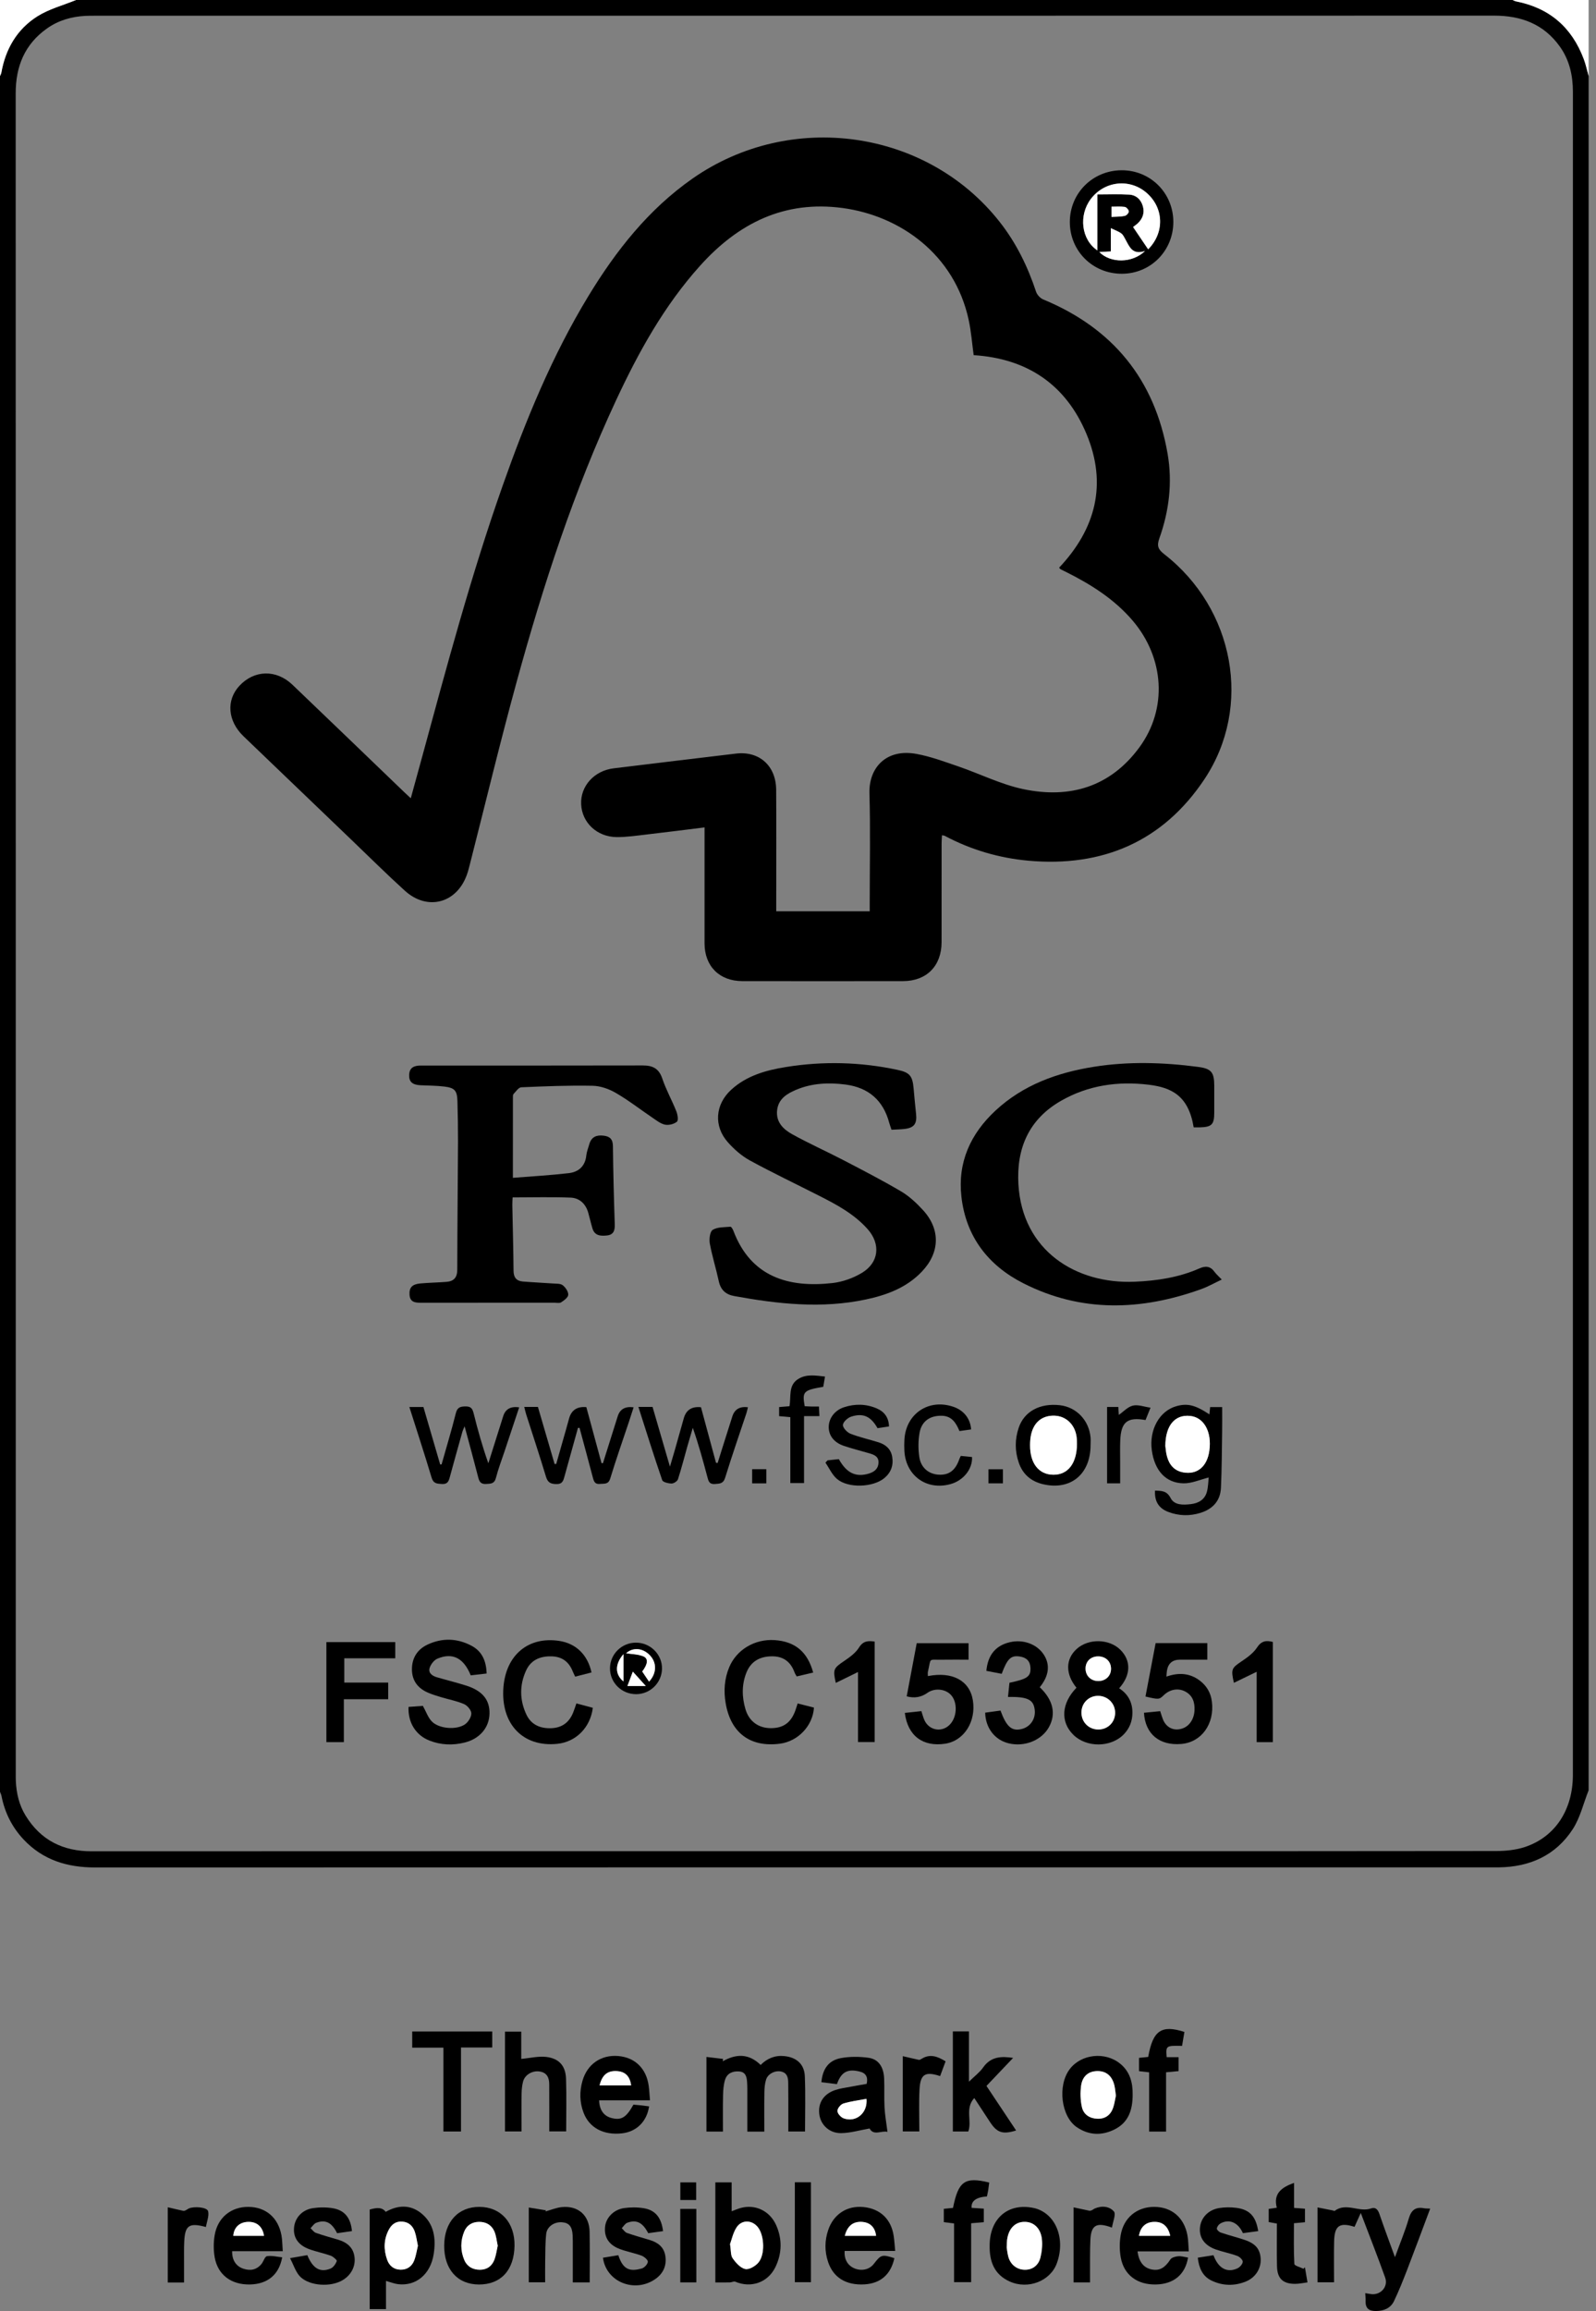 <svg width="47" height="68" viewBox="0 0 47 68" fill="none" xmlns="http://www.w3.org/2000/svg">
<rect x="0" y="0" width="47" height="68" fill="#808080" stroke="none"/>
<path d="M46.783 52.677C46.63 53.062 46.535 53.484 46.314 53.824C45.813 54.595 45.051 54.935 44.138 54.946C44.084 54.946 44.031 54.946 43.978 54.946C30.252 54.946 16.525 54.945 2.799 54.949C1.984 54.949 1.268 54.733 0.698 54.129C0.355 53.765 0.14 53.335 0.044 52.845C0.036 52.803 0.015 52.763 0 52.722C0 35.895 0 19.066 0 2.239C0.014 2.204 0.034 2.171 0.04 2.136C0.164 1.436 0.504 0.857 1.101 0.48C1.445 0.264 1.857 0.156 2.239 0C16.341 0 30.442 0 44.544 0C44.579 0.014 44.612 0.034 44.647 0.041C45.631 0.233 46.291 0.807 46.641 1.741C46.702 1.902 46.736 2.073 46.783 2.239V52.677ZM46.319 27.468C46.319 22.352 46.319 17.235 46.319 12.118C46.319 8.982 46.318 5.844 46.32 2.707C46.32 2.223 46.22 1.77 45.936 1.371C45.461 0.706 44.796 0.46 43.998 0.46C30.263 0.464 16.527 0.463 2.791 0.463C2.7 0.463 2.609 0.463 2.517 0.467C2.106 0.488 1.722 0.598 1.383 0.838C0.726 1.303 0.462 1.954 0.462 2.746C0.465 19.215 0.464 35.684 0.464 52.154C0.464 52.237 0.463 52.321 0.466 52.405C0.483 52.768 0.563 53.114 0.755 53.425C1.202 54.15 1.856 54.474 2.704 54.473C11.856 54.468 21.008 54.47 30.16 54.47C34.79 54.47 39.419 54.472 44.048 54.465C44.333 54.465 44.632 54.437 44.901 54.349C45.797 54.054 46.318 53.253 46.319 52.229C46.319 43.976 46.319 35.722 46.319 27.469V27.468Z" fill="black"/>
<path d="M46.783 2.239C46.736 2.072 46.702 1.902 46.641 1.741C46.291 0.807 45.631 0.233 44.647 0.041C44.611 0.034 44.578 0.014 44.544 0C45.291 0 46.037 0 46.783 0V2.239Z" fill="white"/>
<path d="M2.239 0C1.857 0.156 1.445 0.264 1.101 0.48C0.504 0.857 0.164 1.436 0.04 2.136C0.034 2.171 0.014 2.204 0 2.239C0 1.493 0 0.746 0 0C0.746 0 1.493 0 2.239 0Z" fill="white"/>
<path d="M42.117 64.987C41.884 65.607 41.666 66.198 41.44 66.784C41.319 67.095 41.196 67.407 41.052 67.707C40.951 67.918 40.756 67.997 40.523 68C40.318 68.003 40.209 67.926 40.215 67.711C40.217 67.637 40.209 67.562 40.205 67.475C40.267 67.485 40.311 67.491 40.354 67.499C40.642 67.552 40.89 67.296 40.792 67.019C40.57 66.397 40.327 65.783 40.073 65.115C39.999 65.279 39.944 65.402 39.889 65.523C39.446 65.383 39.297 65.489 39.288 65.958C39.279 66.352 39.286 66.746 39.286 67.155H38.799V64.952C38.962 64.984 39.106 65.013 39.251 65.041C39.269 65.045 39.294 65.061 39.303 65.054C39.645 64.795 40.025 65.108 40.379 64.981C40.506 64.935 40.578 65.015 40.622 65.145C40.761 65.553 40.913 65.957 41.08 66.416C41.23 66.001 41.379 65.647 41.486 65.281C41.559 65.031 41.685 64.927 41.939 64.977C41.983 64.985 42.028 64.982 42.117 64.987L42.117 64.987Z" fill="black"/>
<path d="M22.507 62.722H22.008C22.008 62.359 22.009 62.005 22.008 61.65C22.008 61.521 22.01 61.391 22.001 61.263C21.99 61.113 21.96 60.967 21.769 60.951C21.575 60.936 21.412 61.005 21.352 61.196C21.308 61.338 21.296 61.494 21.293 61.645C21.285 62 21.29 62.355 21.29 62.721H20.804V60.524C20.976 60.545 21.135 60.563 21.293 60.582C21.29 60.605 21.288 60.628 21.285 60.651C21.676 60.431 22.049 60.416 22.4 60.76C22.591 60.567 22.821 60.472 23.095 60.499C23.453 60.534 23.686 60.733 23.701 61.092C23.724 61.629 23.707 62.168 23.707 62.718H23.215C23.215 62.401 23.215 62.085 23.215 61.768C23.215 61.608 23.213 61.449 23.212 61.289C23.211 61.136 23.185 60.996 23.006 60.954C22.833 60.913 22.617 61.016 22.561 61.188C22.522 61.308 22.512 61.441 22.51 61.569C22.504 61.947 22.508 62.326 22.508 62.722H22.507Z" fill="black"/>
<path d="M11.367 67.116V67.945H10.887V65.014C11.136 64.942 11.265 64.96 11.359 65.082C11.715 64.882 12.078 64.862 12.403 65.123C12.789 65.433 12.842 65.874 12.771 66.329C12.678 66.921 12.248 67.274 11.722 67.21C11.612 67.197 11.506 67.154 11.367 67.115V67.116ZM12.307 66.078C12.275 65.93 12.259 65.794 12.215 65.667C12.157 65.499 12.043 65.385 11.852 65.369C11.658 65.353 11.532 65.451 11.449 65.609C11.299 65.894 11.295 66.192 11.401 66.49C11.465 66.671 11.599 66.779 11.794 66.783C11.988 66.787 12.132 66.686 12.199 66.508C12.252 66.369 12.273 66.218 12.307 66.077L12.307 66.078Z" fill="black"/>
<path d="M21.066 67.16V64.215H21.546V65.064C21.651 65.026 21.725 64.993 21.802 64.971C22.234 64.848 22.667 65.048 22.857 65.474C23.04 65.886 23.029 66.308 22.833 66.711C22.61 67.166 22.113 67.333 21.652 67.137C21.61 67.12 21.549 67.157 21.496 67.158C21.36 67.162 21.224 67.16 21.066 67.16V67.16ZM21.498 66.034C21.528 66.217 21.513 66.36 21.575 66.449C21.669 66.581 21.803 66.734 21.945 66.765C22.058 66.79 22.247 66.679 22.335 66.573C22.529 66.338 22.508 65.809 22.335 65.558C22.17 65.319 21.846 65.298 21.688 65.543C21.586 65.701 21.547 65.9 21.497 66.034H21.498Z" fill="black"/>
<path d="M26.135 62.729C25.968 62.681 25.724 62.855 25.608 62.629C25.317 62.68 25.047 62.761 24.776 62.766C24.424 62.773 24.166 62.523 24.127 62.209C24.085 61.878 24.255 61.61 24.6 61.497C24.75 61.447 24.91 61.428 25.067 61.398C25.216 61.369 25.366 61.344 25.522 61.317C25.567 61.12 25.504 60.999 25.312 60.953C24.958 60.868 24.774 60.965 24.646 61.324C24.499 61.306 24.344 61.287 24.189 61.268C24.224 60.877 24.401 60.626 24.76 60.559C25.023 60.51 25.305 60.512 25.571 60.548C25.87 60.588 26.023 60.816 26.037 61.163C26.049 61.444 26.033 61.727 26.048 62.007C26.061 62.238 26.102 62.468 26.135 62.73V62.729ZM25.517 61.757C25.288 61.8 25.056 61.828 24.836 61.895C24.758 61.919 24.66 62.04 24.661 62.114C24.662 62.189 24.762 62.3 24.843 62.33C25.21 62.464 25.558 62.171 25.517 61.757Z" fill="black"/>
<path d="M17.643 61.801C17.654 62.093 17.787 62.269 18.02 62.324C18.302 62.392 18.442 62.306 18.654 61.928C18.731 61.935 18.813 61.941 18.895 61.95C18.969 61.958 19.042 61.969 19.115 61.979C19.048 62.428 18.743 62.724 18.317 62.772C17.775 62.833 17.355 62.611 17.185 62.165C17.068 61.856 17.063 61.539 17.154 61.224C17.297 60.733 17.702 60.456 18.204 60.497C18.698 60.538 19.031 60.86 19.103 61.371C19.122 61.505 19.127 61.639 19.141 61.801H17.643V61.801ZM18.586 61.361C18.549 61.084 18.404 60.95 18.151 60.94C17.888 60.928 17.732 61.056 17.657 61.361H18.586Z" fill="black"/>
<path d="M26.338 66.445C26.235 66.923 25.932 67.188 25.459 67.216C24.917 67.248 24.54 67.018 24.386 66.556C24.281 66.243 24.284 65.927 24.39 65.615C24.548 65.149 24.947 64.892 25.43 64.941C25.924 64.99 26.249 65.302 26.319 65.799C26.339 65.934 26.347 66.07 26.362 66.232H24.874C24.855 66.485 24.968 66.669 25.174 66.75C25.382 66.831 25.606 66.778 25.731 66.615C25.945 66.338 25.974 66.33 26.338 66.445H26.338ZM25.799 65.787C25.769 65.532 25.618 65.389 25.373 65.377C25.119 65.365 24.951 65.5 24.879 65.787H25.8H25.799Z" fill="black"/>
<path d="M8.327 66.24H6.836C6.832 66.501 6.948 66.682 7.166 66.755C7.373 66.824 7.558 66.79 7.701 66.615C7.761 66.541 7.798 66.397 7.862 66.387C8.006 66.364 8.159 66.405 8.31 66.42C8.217 66.933 7.881 67.208 7.361 67.219C6.815 67.231 6.416 66.94 6.323 66.424C6.285 66.211 6.285 65.98 6.322 65.767C6.41 65.249 6.805 64.933 7.313 64.936C7.828 64.939 8.195 65.253 8.29 65.779C8.315 65.92 8.313 66.066 8.327 66.24H8.327ZM7.775 65.788C7.732 65.51 7.554 65.364 7.29 65.378C7.047 65.391 6.888 65.544 6.87 65.788H7.775V65.788Z" fill="black"/>
<path d="M35.009 66.245H33.499C33.54 66.563 33.685 66.737 33.931 66.78C34.156 66.82 34.31 66.722 34.465 66.484C34.503 66.425 34.616 66.395 34.698 66.388C34.792 66.38 34.89 66.413 34.986 66.427C34.905 66.926 34.564 67.208 34.044 67.219C33.497 67.232 33.099 66.943 33.005 66.427C32.966 66.214 32.966 65.984 33.002 65.77C33.089 65.252 33.483 64.935 33.991 64.936C34.505 64.938 34.874 65.251 34.969 65.777C34.995 65.918 34.994 66.064 35.008 66.245H35.009ZM34.461 65.788C34.399 65.504 34.235 65.37 33.982 65.378C33.74 65.386 33.585 65.526 33.542 65.788H34.461Z" fill="black"/>
<path d="M15.35 59.779V60.582C15.608 60.559 15.855 60.496 16.09 60.524C16.471 60.572 16.657 60.791 16.669 61.171C16.686 61.679 16.673 62.188 16.673 62.714H16.175C16.175 62.25 16.177 61.789 16.174 61.328C16.174 61.134 16.105 60.983 15.889 60.952C15.678 60.92 15.458 61.048 15.405 61.244C15.374 61.361 15.362 61.484 15.36 61.605C15.354 61.894 15.358 62.183 15.358 62.472C15.358 62.547 15.358 62.622 15.358 62.715H14.871V59.779H15.351L15.35 59.779Z" fill="black"/>
<path d="M28.515 62.718H28.06V59.773H28.534V61.252C28.706 61.084 28.853 60.976 28.951 60.835C29.186 60.498 29.509 60.505 29.835 60.552C29.581 60.818 29.323 61.09 29.05 61.377C29.344 61.819 29.633 62.252 29.923 62.688C29.524 62.811 29.359 62.754 29.15 62.433C29.005 62.211 28.859 61.989 28.691 61.733C28.41 62.039 28.629 62.405 28.515 62.718H28.515Z" fill="black"/>
<path d="M14.1 67.22C13.471 67.217 13.075 66.771 13.081 66.071C13.086 65.378 13.493 64.933 14.12 64.936C14.747 64.939 15.162 65.398 15.152 66.078C15.141 66.798 14.75 67.223 14.1 67.22H14.1ZM14.657 66.077C14.626 65.938 14.615 65.789 14.56 65.66C14.479 65.471 14.316 65.375 14.105 65.378C13.903 65.38 13.748 65.477 13.673 65.658C13.558 65.934 13.556 66.224 13.674 66.5C13.755 66.691 13.921 66.784 14.129 66.786C14.342 66.787 14.492 66.677 14.564 66.48C14.61 66.354 14.626 66.217 14.658 66.077H14.657Z" fill="black"/>
<path d="M19.526 65.65C19.366 65.672 19.225 65.691 19.089 65.71C18.927 65.397 18.744 65.302 18.473 65.403C18.408 65.427 18.363 65.508 18.31 65.563C18.36 65.611 18.403 65.681 18.463 65.703C18.685 65.781 18.912 65.842 19.137 65.911C19.38 65.985 19.558 66.123 19.595 66.391C19.635 66.683 19.521 66.912 19.278 67.073C18.676 67.474 17.85 67.142 17.756 66.432C17.907 66.407 18.059 66.383 18.209 66.358C18.354 66.813 18.577 66.836 18.898 66.749C18.975 66.728 19.07 66.626 19.078 66.552C19.084 66.498 18.973 66.402 18.896 66.372C18.691 66.296 18.471 66.256 18.265 66.181C17.933 66.06 17.788 65.835 17.818 65.525C17.844 65.258 18.066 65.018 18.375 64.972C18.566 64.945 18.77 64.944 18.961 64.976C19.302 65.033 19.477 65.254 19.526 65.65L19.526 65.65Z" fill="black"/>
<path d="M33.355 61.638C33.353 62.074 33.241 62.453 32.814 62.661C32.438 62.845 32.064 62.83 31.713 62.593C31.247 62.28 31.137 61.367 31.501 60.884C31.838 60.438 32.544 60.36 32.988 60.723C33.278 60.959 33.36 61.281 33.355 61.638L33.355 61.638ZM32.861 61.662C32.845 61.546 32.839 61.455 32.819 61.367C32.752 61.083 32.574 60.935 32.312 60.94C32.059 60.945 31.877 61.086 31.838 61.37C31.809 61.575 31.816 61.795 31.86 61.997C31.908 62.216 32.087 62.334 32.316 62.343C32.548 62.351 32.708 62.233 32.782 62.016C32.822 61.895 32.839 61.766 32.861 61.662V61.662Z" fill="black"/>
<path d="M10.364 65.649C10.218 65.67 10.07 65.691 9.927 65.711C9.772 65.396 9.586 65.301 9.313 65.404C9.246 65.429 9.2 65.509 9.145 65.563C9.197 65.611 9.241 65.68 9.303 65.701C9.517 65.777 9.738 65.835 9.956 65.901C10.234 65.985 10.425 66.146 10.444 66.459C10.461 66.739 10.299 66.998 10.02 67.129C9.635 67.31 9.038 67.236 8.807 66.953C8.697 66.817 8.641 66.638 8.542 66.444C8.745 66.409 8.899 66.383 9.05 66.356C9.21 66.747 9.425 66.877 9.733 66.752C9.815 66.719 9.885 66.617 9.918 66.531C9.929 66.503 9.813 66.399 9.74 66.372C9.533 66.298 9.314 66.257 9.108 66.181C8.784 66.064 8.632 65.837 8.659 65.547C8.685 65.257 8.899 65.019 9.219 64.973C9.411 64.945 9.616 64.944 9.807 64.977C10.152 65.037 10.329 65.263 10.364 65.649V65.649Z" fill="black"/>
<path d="M29.144 66.069C29.146 65.277 29.685 64.814 30.427 64.966C30.45 64.97 30.472 64.975 30.494 64.981C31.099 65.155 31.382 65.881 31.123 66.594C30.933 67.119 30.276 67.376 29.735 67.132C29.276 66.926 29.135 66.538 29.144 66.069V66.069ZM29.646 66.125C29.656 66.182 29.665 66.296 29.695 66.404C29.759 66.637 29.947 66.782 30.175 66.786C30.396 66.791 30.58 66.666 30.64 66.425C30.683 66.252 30.701 66.063 30.683 65.887C30.647 65.555 30.432 65.366 30.15 65.377C29.882 65.387 29.7 65.584 29.658 65.909C29.651 65.961 29.652 66.015 29.646 66.125H29.646Z" fill="black"/>
<path d="M37.053 65.649C36.892 65.671 36.745 65.691 36.602 65.709C36.462 65.394 36.204 65.283 35.944 65.421C35.893 65.449 35.841 65.516 35.834 65.571C35.829 65.606 35.898 65.673 35.946 65.69C36.176 65.768 36.412 65.828 36.643 65.904C36.974 66.014 37.109 66.177 37.125 66.465C37.14 66.745 36.977 67.013 36.693 67.13C36.354 67.269 36.005 67.263 35.675 67.103C35.413 66.976 35.307 66.734 35.273 66.431C35.43 66.406 35.584 66.382 35.736 66.358C35.875 66.744 36.136 66.888 36.443 66.744C36.513 66.711 36.595 66.618 36.597 66.549C36.599 66.492 36.504 66.403 36.434 66.378C36.228 66.302 36.009 66.261 35.801 66.188C35.475 66.072 35.317 65.848 35.336 65.562C35.357 65.264 35.577 65.022 35.906 64.97C36.069 64.944 36.241 64.943 36.404 64.964C36.797 65.013 36.984 65.212 37.052 65.649H37.053Z" fill="black"/>
<path d="M17.366 67.158H16.868C16.868 66.811 16.868 66.471 16.868 66.131C16.868 66.009 16.87 65.887 16.863 65.765C16.849 65.515 16.758 65.406 16.554 65.389C16.329 65.37 16.108 65.513 16.085 65.73C16.056 65.994 16.061 66.262 16.055 66.528C16.051 66.731 16.054 66.935 16.054 67.155H15.572V64.955C15.756 64.985 15.917 65.011 16.078 65.037C16.073 65.048 16.067 65.059 16.062 65.07C16.221 65.027 16.379 64.96 16.54 64.943C17.025 64.893 17.354 65.183 17.363 65.667C17.373 66.16 17.366 66.653 17.366 67.157L17.366 67.158Z" fill="black"/>
<path d="M13.058 60.251H12.139V59.775H14.496V60.246H13.576V62.718H13.058V60.251H13.058Z" fill="black"/>
<path d="M28.972 64.989V65.386C28.85 65.397 28.733 65.407 28.599 65.418V67.151H28.096V65.423C27.985 65.409 27.896 65.398 27.794 65.386V64.993C27.891 64.984 27.979 64.974 28.065 64.966C28.222 64.179 28.411 64.044 29.131 64.22C29.122 64.29 29.114 64.363 29.103 64.434C29.092 64.501 29.077 64.567 29.064 64.629C28.746 64.651 28.595 64.763 28.612 64.965C28.72 64.972 28.831 64.979 28.972 64.988L28.972 64.989Z" fill="black"/>
<path d="M34.339 60.976V62.72H33.84V60.977C33.727 60.964 33.639 60.954 33.543 60.943V60.551C33.642 60.541 33.729 60.533 33.813 60.524C33.95 59.746 34.201 59.571 34.879 59.788C34.856 59.924 34.833 60.063 34.81 60.199C34.334 60.189 34.33 60.192 34.357 60.531H34.708V60.941C34.598 60.952 34.481 60.963 34.339 60.976V60.976Z" fill="black"/>
<path d="M38.109 64.231V64.966C38.222 64.974 38.319 64.982 38.43 64.991V65.388C38.325 65.397 38.228 65.406 38.105 65.417C38.105 65.817 38.095 66.217 38.117 66.616C38.12 66.668 38.291 66.71 38.385 66.757C38.399 66.742 38.413 66.727 38.428 66.713C38.451 66.852 38.475 66.99 38.504 67.158C38.375 67.174 38.257 67.201 38.139 67.201C37.783 67.201 37.616 67.047 37.606 66.692C37.595 66.275 37.603 65.856 37.603 65.427C37.519 65.412 37.448 65.399 37.362 65.383V64.995C37.438 64.984 37.503 64.975 37.6 64.961C37.493 64.555 37.726 64.363 38.109 64.231V64.231Z" fill="black"/>
<path d="M23.407 64.212H23.881V67.152H23.407V64.212Z" fill="black"/>
<path d="M32.746 65.546C32.291 65.377 32.133 65.472 32.111 65.897C32.094 66.231 32.103 66.566 32.1 66.901C32.1 66.983 32.1 67.065 32.1 67.158H31.615V64.95C31.781 64.986 31.93 65.019 32.08 65.049C32.104 65.054 32.132 65.043 32.156 65.033C32.184 65.021 32.206 64.998 32.234 64.986C32.443 64.893 32.672 64.918 32.803 65.071C32.87 65.149 32.773 65.368 32.746 65.546V65.546Z" fill="black"/>
<path d="M5.42 67.161H4.94V64.947C5.105 64.986 5.253 65.022 5.402 65.053C5.426 65.058 5.455 65.042 5.479 65.031C5.506 65.018 5.53 64.997 5.557 64.984C5.715 64.912 6.099 64.944 6.129 65.064C6.162 65.204 6.091 65.369 6.064 65.528C5.565 65.393 5.445 65.482 5.425 65.971C5.416 66.168 5.421 66.366 5.42 66.564C5.42 66.753 5.42 66.942 5.42 67.161V67.161Z" fill="black"/>
<path d="M26.586 60.501C26.767 60.543 26.912 60.579 27.058 60.609C27.083 60.614 27.115 60.595 27.139 60.58C27.381 60.428 27.602 60.501 27.846 60.654C27.793 60.798 27.739 60.943 27.685 61.088C27.242 60.941 27.1 61.031 27.078 61.493C27.058 61.895 27.073 62.298 27.073 62.716H26.586V60.502V60.501Z" fill="black"/>
<path d="M20.506 64.996V67.158H20.033V64.996H20.506Z" fill="black"/>
<path d="M20.501 64.734H20.035V64.215H20.501V64.734Z" fill="black"/>
<path d="M12.307 66.078C12.273 66.218 12.252 66.37 12.199 66.509C12.131 66.687 11.988 66.788 11.794 66.784C11.599 66.78 11.464 66.671 11.4 66.491C11.295 66.193 11.299 65.894 11.449 65.61C11.532 65.452 11.658 65.354 11.851 65.37C12.042 65.386 12.157 65.5 12.215 65.667C12.259 65.794 12.275 65.931 12.306 66.079L12.307 66.078Z" fill="white"/>
<path d="M21.498 66.034C21.548 65.9 21.587 65.701 21.689 65.543C21.846 65.297 22.17 65.318 22.336 65.558C22.509 65.808 22.53 66.338 22.336 66.572C22.248 66.679 22.059 66.79 21.946 66.764C21.804 66.733 21.669 66.58 21.576 66.448C21.514 66.36 21.529 66.216 21.499 66.034H21.498Z" fill="white"/>
<path d="M25.516 61.757C25.558 62.171 25.21 62.464 24.843 62.33C24.762 62.3 24.662 62.19 24.661 62.114C24.659 62.04 24.758 61.919 24.836 61.895C25.056 61.828 25.288 61.8 25.516 61.757Z" fill="white"/>
<path d="M18.585 61.361H17.657C17.732 61.056 17.888 60.929 18.151 60.94C18.405 60.95 18.549 61.084 18.585 61.361Z" fill="white"/>
<path d="M25.8 65.787H24.879C24.952 65.5 25.119 65.365 25.373 65.377C25.618 65.389 25.77 65.532 25.799 65.787H25.8Z" fill="white"/>
<path d="M7.775 65.788H6.87C6.888 65.544 7.047 65.391 7.29 65.378C7.554 65.364 7.732 65.51 7.775 65.788V65.788Z" fill="white"/>
<path d="M34.461 65.787H33.541C33.584 65.526 33.739 65.385 33.981 65.377C34.235 65.369 34.399 65.503 34.461 65.787Z" fill="white"/>
<path d="M14.657 66.077C14.626 66.217 14.609 66.354 14.563 66.48C14.491 66.676 14.341 66.787 14.128 66.786C13.921 66.784 13.754 66.691 13.673 66.5C13.556 66.224 13.557 65.934 13.672 65.658C13.747 65.477 13.903 65.38 14.105 65.377C14.315 65.375 14.478 65.471 14.559 65.66C14.614 65.789 14.626 65.937 14.657 66.077H14.657Z" fill="white"/>
<path d="M32.861 61.662C32.838 61.766 32.822 61.894 32.781 62.015C32.707 62.233 32.548 62.351 32.315 62.342C32.087 62.334 31.908 62.216 31.86 61.996C31.816 61.795 31.809 61.575 31.837 61.37C31.877 61.085 32.059 60.944 32.312 60.94C32.573 60.935 32.752 61.083 32.818 61.367C32.839 61.455 32.844 61.546 32.861 61.662V61.662Z" fill="white"/>
<path d="M29.646 66.125C29.651 66.015 29.651 65.961 29.657 65.909C29.699 65.584 29.882 65.387 30.15 65.377C30.431 65.366 30.646 65.555 30.682 65.887C30.701 66.063 30.682 66.252 30.639 66.425C30.579 66.667 30.395 66.791 30.175 66.786C29.947 66.782 29.758 66.637 29.694 66.404C29.665 66.296 29.655 66.181 29.645 66.125H29.646Z" fill="white"/>
<path d="M20.748 24.346C20.161 24.418 19.604 24.49 19.046 24.554C18.752 24.588 18.456 24.633 18.161 24.631C17.579 24.626 17.138 24.204 17.114 23.665C17.089 23.131 17.499 22.677 18.07 22.608C19.271 22.462 20.472 22.316 21.673 22.174C22.357 22.092 22.852 22.531 22.857 23.237C22.865 24.333 22.859 25.43 22.859 26.526C22.859 26.616 22.859 26.706 22.859 26.814H25.612C25.612 26.722 25.612 26.633 25.612 26.544C25.612 25.478 25.635 24.411 25.604 23.346C25.582 22.579 26.108 22.022 26.986 22.183C27.407 22.26 27.817 22.413 28.226 22.553C28.864 22.772 29.48 23.082 30.135 23.22C31.501 23.507 32.696 23.157 33.552 21.992C34.386 20.858 34.293 19.361 33.355 18.261C32.816 17.63 32.129 17.197 31.396 16.831C31.341 16.804 31.286 16.778 31.232 16.75C31.22 16.744 31.212 16.728 31.19 16.703C32.27 15.561 32.611 14.24 31.995 12.768C31.388 11.316 30.252 10.55 28.673 10.45C28.626 10.108 28.601 9.76 28.528 9.421C28.11 7.474 26.496 6.35 24.823 6.122C23.096 5.887 21.738 6.57 20.612 7.824C19.558 8.997 18.804 10.36 18.143 11.777C16.902 14.438 15.996 17.219 15.22 20.044C14.729 21.831 14.296 23.636 13.837 25.432C13.81 25.535 13.785 25.639 13.749 25.738C13.449 26.58 12.585 26.81 11.923 26.209C11.393 25.729 10.885 25.224 10.368 24.729C9.302 23.708 8.236 22.685 7.17 21.663C6.705 21.217 6.655 20.606 7.049 20.181C7.485 19.711 8.133 19.691 8.612 20.148C9.714 21.2 10.809 22.257 11.908 23.312C11.962 23.364 12.018 23.414 12.097 23.488C12.211 23.073 12.32 22.682 12.426 22.29C13.157 19.606 13.875 16.918 14.802 14.293C15.483 12.361 16.259 10.47 17.326 8.714C18.139 7.377 19.096 6.161 20.394 5.254C23.283 3.236 27.295 3.803 29.441 6.532C29.926 7.149 30.265 7.842 30.511 8.585C30.541 8.675 30.634 8.775 30.721 8.811C32.77 9.658 34.005 11.165 34.384 13.35C34.531 14.197 34.429 15.038 34.14 15.845C34.06 16.069 34.11 16.17 34.286 16.307C36.348 17.91 36.892 20.793 35.468 22.929C34.246 24.762 32.464 25.523 30.28 25.325C29.418 25.246 28.594 25.005 27.825 24.596C27.806 24.586 27.783 24.586 27.74 24.576C27.736 24.664 27.729 24.743 27.729 24.823C27.728 25.79 27.729 26.757 27.728 27.724C27.727 28.423 27.286 28.869 26.59 28.869C25.014 28.871 23.439 28.871 21.862 28.869C21.186 28.868 20.749 28.43 20.748 27.759C20.748 26.716 20.748 25.673 20.748 24.63V24.345V24.346Z" fill="black"/>
<path d="M15.103 34.657C15.668 34.612 16.212 34.582 16.752 34.519C17.039 34.485 17.234 34.314 17.266 33.998C17.278 33.886 17.323 33.778 17.354 33.668C17.415 33.452 17.565 33.391 17.774 33.416C17.964 33.438 18.048 33.523 18.05 33.727C18.058 34.495 18.078 35.263 18.104 36.031C18.11 36.213 18.063 36.333 17.873 36.353C17.692 36.372 17.513 36.365 17.447 36.146C17.401 35.994 17.367 35.837 17.323 35.684C17.249 35.422 17.066 35.25 16.803 35.239C16.243 35.217 15.682 35.233 15.096 35.233C15.094 35.287 15.086 35.368 15.087 35.449C15.099 36.096 15.118 36.742 15.123 37.389C15.124 37.588 15.208 37.692 15.397 37.708C15.692 37.732 15.989 37.745 16.284 37.766C16.382 37.774 16.502 37.764 16.57 37.816C16.653 37.88 16.737 38.002 16.734 38.097C16.732 38.175 16.613 38.263 16.527 38.319C16.478 38.352 16.394 38.332 16.326 38.332C15.017 38.332 13.708 38.331 12.399 38.333C12.225 38.333 12.073 38.317 12.06 38.094C12.048 37.887 12.136 37.787 12.376 37.765C12.633 37.742 12.892 37.738 13.149 37.718C13.366 37.701 13.466 37.588 13.466 37.359C13.468 36.103 13.482 34.847 13.488 33.592C13.489 33.196 13.482 32.8 13.471 32.405C13.462 32.092 13.394 32.01 13.09 31.972C12.857 31.943 12.62 31.944 12.385 31.933C12.144 31.922 12.041 31.83 12.049 31.627C12.058 31.406 12.203 31.353 12.392 31.353C14.568 31.353 16.744 31.355 18.921 31.35C19.212 31.349 19.401 31.431 19.503 31.734C19.613 32.064 19.787 32.372 19.916 32.697C19.955 32.792 19.983 32.965 19.935 33.005C19.85 33.077 19.694 33.114 19.583 33.092C19.45 33.064 19.328 32.965 19.21 32.885C18.851 32.643 18.508 32.374 18.134 32.158C17.931 32.04 17.68 31.952 17.448 31.948C16.749 31.934 16.049 31.963 15.35 31.993C15.271 31.997 15.193 32.117 15.123 32.191C15.102 32.214 15.105 32.264 15.105 32.301C15.104 33.061 15.104 33.821 15.104 34.657H15.103Z" fill="black"/>
<path d="M26.254 33.242C26.225 33.155 26.203 33.098 26.187 33.04C26.011 32.379 25.58 32.003 24.905 31.913C24.409 31.848 23.917 31.869 23.448 32.065C23.174 32.18 22.924 32.332 22.885 32.665C22.845 33.015 23.067 33.23 23.33 33.375C23.821 33.647 24.336 33.876 24.834 34.135C25.407 34.433 25.98 34.729 26.536 35.056C26.774 35.197 26.987 35.396 27.176 35.601C27.699 36.166 27.683 36.855 27.148 37.416C26.699 37.888 26.117 38.105 25.499 38.236C24.201 38.512 22.911 38.37 21.625 38.136C21.372 38.091 21.223 37.956 21.167 37.698C21.087 37.327 20.972 36.963 20.903 36.59C20.88 36.459 20.906 36.238 20.989 36.187C21.13 36.101 21.333 36.112 21.511 36.096C21.537 36.094 21.579 36.169 21.597 36.214C22.112 37.578 23.227 37.898 24.515 37.753C24.815 37.719 25.128 37.607 25.386 37.451C25.886 37.148 25.939 36.604 25.551 36.167C25.154 35.72 24.636 35.444 24.112 35.179C23.435 34.835 22.749 34.509 22.082 34.145C21.841 34.013 21.62 33.819 21.436 33.612C21.01 33.135 21.06 32.497 21.533 32.065C21.991 31.646 22.565 31.489 23.154 31.395C24.246 31.22 25.337 31.248 26.421 31.478C26.79 31.556 26.871 31.651 26.905 32.028C26.927 32.278 26.95 32.528 26.977 32.778C27.008 33.069 26.918 33.188 26.628 33.22C26.508 33.233 26.387 33.234 26.254 33.242L26.254 33.242Z" fill="black"/>
<path d="M35.152 33.171C34.999 32.237 34.499 31.999 33.824 31.917C32.919 31.808 32.042 31.933 31.243 32.392C30.299 32.934 29.929 33.788 29.991 34.849C30.105 36.804 31.689 37.787 33.414 37.714C34.072 37.686 34.716 37.589 35.324 37.321C35.5 37.243 35.644 37.254 35.764 37.421C35.817 37.494 35.888 37.554 35.979 37.65C35.765 37.751 35.576 37.859 35.373 37.932C33.602 38.569 31.837 38.626 30.129 37.756C29.103 37.234 28.444 36.388 28.312 35.209C28.198 34.195 28.583 33.359 29.316 32.678C30.132 31.921 31.135 31.561 32.212 31.39C33.233 31.227 34.26 31.259 35.283 31.393C35.67 31.444 35.757 31.549 35.758 31.943C35.758 32.21 35.758 32.477 35.758 32.743C35.757 33.091 35.683 33.164 35.326 33.172C35.273 33.173 35.221 33.172 35.152 33.172V33.171Z" fill="black"/>
<path d="M34.553 6.525C34.556 7.375 33.889 8.051 33.043 8.055C32.181 8.06 31.503 7.386 31.505 6.529C31.507 5.683 32.178 5.014 33.029 5.01C33.876 5.007 34.55 5.677 34.553 6.525V6.525ZM33.367 6.68C33.518 6.902 33.663 7.117 33.811 7.336C34.299 6.844 34.273 6.123 33.772 5.681C33.274 5.241 32.526 5.321 32.121 5.856C31.76 6.335 31.84 7.05 32.316 7.368V5.721C32.645 5.721 32.948 5.708 33.249 5.726C33.457 5.738 33.6 5.87 33.657 6.072C33.71 6.263 33.651 6.432 33.508 6.569C33.464 6.61 33.414 6.643 33.367 6.68H33.367ZM33.72 7.384C33.35 7.51 33.263 7.264 33.148 7.056C33.111 6.99 33.078 6.913 33.021 6.869C32.944 6.81 32.846 6.778 32.713 6.713V7.398C32.591 7.404 32.49 7.41 32.374 7.416C32.704 7.749 33.345 7.748 33.72 7.384H33.72ZM32.732 6.382C32.871 6.374 33 6.378 33.122 6.352C33.172 6.342 33.243 6.266 33.242 6.221C33.241 6.174 33.171 6.095 33.123 6.088C32.994 6.069 32.859 6.081 32.732 6.081V6.382V6.382Z" fill="black"/>
<path d="M12.031 50.225C12.19 50.213 12.333 50.202 12.453 50.194C12.546 50.359 12.604 50.541 12.724 50.66C12.938 50.87 13.443 50.908 13.691 50.739C13.788 50.673 13.88 50.526 13.88 50.416C13.88 50.322 13.764 50.185 13.667 50.142C13.453 50.05 13.218 50.007 12.992 49.939C12.861 49.899 12.73 49.86 12.605 49.806C12.306 49.677 12.132 49.454 12.131 49.119C12.13 48.781 12.294 48.53 12.592 48.39C13.024 48.189 13.465 48.201 13.887 48.426C14.199 48.592 14.32 48.878 14.33 49.242C14.169 49.261 14.014 49.278 13.862 49.296C13.655 48.785 13.328 48.616 12.879 48.806C12.78 48.848 12.685 48.973 12.652 49.079C12.607 49.228 12.73 49.312 12.864 49.352C13.156 49.437 13.451 49.509 13.74 49.601C14.213 49.754 14.428 50.025 14.415 50.431C14.403 50.837 14.126 51.165 13.677 51.275C13.331 51.36 12.981 51.347 12.646 51.215C12.244 51.058 12.01 50.683 12.031 50.224V50.225Z" fill="black"/>
<path d="M31.7 49.66C31.37 49.257 31.375 48.812 31.714 48.513C32.06 48.208 32.659 48.219 32.986 48.537C33.314 48.856 33.307 49.288 32.957 49.677C33.218 49.844 33.349 50.086 33.348 50.395C33.348 50.641 33.265 50.856 33.093 51.033C32.711 51.424 31.993 51.428 31.605 51.042C31.221 50.66 31.258 50.115 31.701 49.66H31.7ZM32.336 49.9C32.059 49.9 31.846 50.114 31.847 50.393C31.848 50.671 32.059 50.886 32.336 50.89C32.616 50.894 32.833 50.686 32.839 50.409C32.845 50.126 32.621 49.9 32.336 49.9ZM32.329 48.739C32.116 48.743 31.968 48.888 31.967 49.094C31.966 49.309 32.124 49.464 32.343 49.464C32.563 49.464 32.722 49.307 32.718 49.094C32.713 48.881 32.552 48.734 32.329 48.739H32.329Z" fill="black"/>
<path d="M23.947 49.214C23.779 49.254 23.626 49.29 23.462 49.328C23.441 49.289 23.414 49.253 23.399 49.212C23.285 48.897 23.069 48.732 22.728 48.736C22.361 48.74 22.107 48.895 21.978 49.222C21.84 49.575 21.847 49.938 21.954 50.296C22.061 50.653 22.338 50.849 22.701 50.85C23.074 50.85 23.301 50.683 23.428 50.313C23.448 50.257 23.465 50.2 23.49 50.123C23.657 50.166 23.814 50.206 23.97 50.245C23.937 50.781 23.502 51.237 22.969 51.307C22.093 51.421 21.518 50.99 21.369 50.112C21.308 49.751 21.333 49.398 21.473 49.06C21.69 48.539 22.228 48.221 22.811 48.259C23.41 48.299 23.78 48.6 23.947 49.214H23.947Z" fill="black"/>
<path d="M16.975 50.122C17.143 50.167 17.302 50.21 17.458 50.251C17.384 50.834 16.962 51.254 16.413 51.311C15.397 51.417 14.738 50.722 14.826 49.64C14.904 48.689 15.566 48.144 16.472 48.283C16.96 48.358 17.306 48.689 17.419 49.211C17.263 49.251 17.105 49.291 16.938 49.334C16.912 49.278 16.887 49.232 16.868 49.184C16.756 48.901 16.557 48.745 16.245 48.737C15.912 48.728 15.638 48.839 15.494 49.151C15.295 49.581 15.301 50.027 15.503 50.453C15.644 50.751 15.913 50.865 16.239 50.851C16.556 50.837 16.765 50.677 16.88 50.387C16.913 50.304 16.941 50.218 16.974 50.123L16.975 50.122Z" fill="black"/>
<path d="M26.996 48.35H28.523V48.835C28.255 48.835 27.991 48.832 27.728 48.836C27.323 48.842 27.426 48.771 27.327 49.184C27.317 49.226 27.325 49.272 27.325 49.318C28.046 49.176 28.555 49.451 28.649 50.027C28.751 50.654 28.392 51.221 27.837 51.307C27.18 51.408 26.73 51.076 26.646 50.401C26.806 50.384 26.967 50.367 27.133 50.349C27.164 50.445 27.185 50.525 27.217 50.601C27.357 50.933 27.768 50.992 27.998 50.715C28.192 50.481 28.194 50.074 28.002 49.87C27.832 49.69 27.517 49.663 27.31 49.812C27.13 49.941 26.927 49.975 26.701 49.914C26.799 49.397 26.896 48.878 26.996 48.35V48.35Z" fill="black"/>
<path d="M33.733 49.918C33.834 49.387 33.933 48.868 34.032 48.347H35.554V48.835C35.276 48.835 35.011 48.835 34.746 48.835C34.53 48.835 34.403 48.942 34.365 49.155C34.356 49.205 34.356 49.257 34.35 49.333C34.711 49.207 35.038 49.227 35.334 49.452C35.537 49.607 35.656 49.811 35.688 50.066C35.772 50.724 35.382 51.266 34.786 51.315C34.146 51.369 33.725 51.024 33.688 50.397C33.844 50.382 34.001 50.367 34.166 50.35C34.196 50.44 34.218 50.52 34.248 50.595C34.349 50.842 34.577 50.944 34.824 50.858C35.028 50.788 35.166 50.58 35.177 50.321C35.187 50.084 35.12 49.881 34.894 49.767C34.684 49.662 34.443 49.711 34.266 49.885C34.137 50.01 34.119 50.011 33.733 49.919L33.733 49.918Z" fill="black"/>
<path d="M35.616 41.618C35.625 41.534 35.63 41.475 35.637 41.402H35.991C35.991 41.655 35.994 41.897 35.99 42.138C35.982 42.685 35.98 43.232 35.955 43.779C35.937 44.165 35.71 44.406 35.346 44.517C35.03 44.614 34.713 44.604 34.406 44.488C34.12 44.38 33.995 44.172 34.014 43.859C34.198 43.87 34.357 43.855 34.473 44.079C34.585 44.296 34.847 44.284 35.07 44.258C35.297 44.231 35.482 44.124 35.543 43.89C35.582 43.741 35.582 43.582 35.594 43.474C35.337 43.538 35.095 43.65 34.854 43.646C34.329 43.638 34.002 43.27 33.92 42.677C33.836 42.073 34.142 41.518 34.639 41.377C34.966 41.284 35.197 41.339 35.616 41.618L35.616 41.618ZM34.318 42.545C34.327 42.606 34.333 42.738 34.368 42.861C34.436 43.103 34.582 43.276 34.845 43.324C35.255 43.397 35.547 43.157 35.613 42.689C35.692 42.13 35.454 41.7 35.042 41.662C34.603 41.62 34.322 41.937 34.318 42.545Z" fill="black"/>
<path d="M17.02 42.016C16.888 42.489 16.756 42.963 16.625 43.437C16.59 43.564 16.566 43.673 16.382 43.668C16.212 43.664 16.13 43.622 16.078 43.45C15.894 42.839 15.692 42.234 15.498 41.626C15.476 41.556 15.46 41.483 15.438 41.398H15.841C16.004 41.953 16.168 42.514 16.332 43.077C16.348 43.077 16.363 43.077 16.379 43.078C16.473 42.748 16.568 42.416 16.662 42.086C16.695 41.969 16.728 41.852 16.76 41.734C16.828 41.49 16.997 41.38 17.267 41.404C17.414 41.949 17.564 42.5 17.714 43.052C17.728 43.052 17.742 43.051 17.757 43.05C17.902 42.59 18.047 42.129 18.192 41.669C18.258 41.462 18.413 41.376 18.659 41.409C18.612 41.555 18.567 41.697 18.52 41.839C18.335 42.394 18.141 42.945 17.97 43.505C17.914 43.687 17.795 43.65 17.671 43.663C17.526 43.68 17.491 43.597 17.461 43.484C17.332 42.994 17.198 42.504 17.067 42.014C17.051 42.015 17.035 42.015 17.019 42.016H17.02Z" fill="black"/>
<path d="M15.289 41.411C15.144 41.845 15 42.276 14.857 42.708C14.77 42.967 14.672 43.224 14.604 43.488C14.559 43.661 14.451 43.658 14.315 43.665C14.169 43.673 14.118 43.608 14.085 43.479C13.959 42.986 13.824 42.496 13.682 41.967C13.652 42.041 13.628 42.088 13.614 42.138C13.491 42.577 13.367 43.016 13.248 43.456C13.215 43.582 13.182 43.676 13.015 43.666C12.869 43.657 12.764 43.657 12.71 43.478C12.503 42.788 12.278 42.103 12.055 41.4H12.469C12.633 41.964 12.798 42.528 12.963 43.092C12.976 43.091 12.99 43.09 13.004 43.089C13.145 42.588 13.297 42.09 13.423 41.585C13.467 41.411 13.551 41.385 13.707 41.383C13.862 41.381 13.911 41.44 13.947 41.582C14.069 42.075 14.207 42.563 14.381 43.057C14.527 42.594 14.673 42.129 14.82 41.666C14.886 41.459 15.042 41.374 15.29 41.41L15.289 41.411Z" fill="black"/>
<path d="M18.801 41.398H19.217C19.381 41.96 19.545 42.525 19.729 43.155C19.788 42.955 19.831 42.815 19.871 42.673C19.961 42.359 20.049 42.044 20.137 41.73C20.206 41.486 20.375 41.378 20.643 41.407C20.79 41.947 20.937 42.493 21.085 43.04C21.101 43.043 21.117 43.045 21.133 43.048C21.188 42.874 21.242 42.7 21.297 42.526C21.387 42.243 21.477 41.961 21.566 41.678C21.632 41.468 21.785 41.377 22.025 41.407C22.011 41.464 22.001 41.521 21.983 41.576C21.772 42.21 21.552 42.841 21.355 43.48C21.299 43.661 21.193 43.655 21.05 43.666C20.888 43.678 20.864 43.583 20.833 43.466C20.705 42.984 20.573 42.502 20.402 42.013C20.35 42.189 20.297 42.364 20.247 42.541C20.154 42.87 20.07 43.201 19.965 43.526C19.946 43.585 19.84 43.653 19.776 43.652C19.681 43.65 19.522 43.613 19.501 43.552C19.259 42.849 19.037 42.139 18.8 41.398H18.801Z" fill="black"/>
<path d="M29.499 49.251C29.349 49.222 29.197 49.193 29.047 49.164C29.09 48.695 29.323 48.418 29.738 48.321C30.135 48.228 30.539 48.378 30.741 48.691C30.931 48.988 30.89 49.315 30.619 49.646C31.013 50.017 31.107 50.427 30.889 50.821C30.674 51.208 30.171 51.41 29.703 51.296C29.298 51.198 29.022 50.848 29.012 50.394C29.163 50.373 29.316 50.352 29.463 50.332C29.64 50.813 29.796 50.945 30.084 50.876C30.341 50.814 30.503 50.579 30.471 50.31C30.436 50.009 30.263 49.923 29.684 49.931C29.699 49.788 29.713 49.648 29.727 49.514C30.254 49.404 30.355 49.331 30.346 49.08C30.339 48.881 30.229 48.773 30.04 48.743C29.772 48.7 29.666 48.8 29.499 49.25V49.251Z" fill="black"/>
<path d="M11.64 48.794H10.139V49.509H11.432V49.999H10.126V51.261H9.612V48.318H11.64V48.794V48.794Z" fill="black"/>
<path d="M32.116 42.52C32.115 43.377 31.53 43.86 30.72 43.673C30.369 43.592 30.12 43.384 30.002 43.039C29.884 42.697 29.884 42.35 30 42.009C30.163 41.528 30.627 41.28 31.215 41.348C31.699 41.405 32.068 41.79 32.115 42.292C32.123 42.367 32.116 42.444 32.116 42.52V42.52ZM31.716 42.487C31.713 42.437 31.714 42.345 31.7 42.256C31.644 41.906 31.387 41.669 31.059 41.656C30.708 41.642 30.458 41.831 30.369 42.188C30.342 42.297 30.334 42.413 30.334 42.526C30.331 43.063 30.595 43.392 31.022 43.394C31.446 43.395 31.71 43.066 31.715 42.487H31.716Z" fill="black"/>
<path d="M24.372 42.969C24.483 42.957 24.596 42.945 24.703 42.934C24.93 43.346 25.205 43.475 25.59 43.358C25.747 43.309 25.863 43.219 25.871 43.041C25.879 42.853 25.738 42.803 25.594 42.761C25.347 42.689 25.095 42.626 24.851 42.544C24.556 42.444 24.4 42.236 24.405 41.978C24.41 41.728 24.583 41.496 24.856 41.407C25.177 41.302 25.501 41.307 25.815 41.44C26.043 41.536 26.172 41.708 26.18 41.972C26.06 41.99 25.949 42.007 25.842 42.023C25.645 41.677 25.424 41.57 25.068 41.683C24.965 41.716 24.83 41.837 24.823 41.927C24.817 42.01 24.945 42.148 25.044 42.186C25.311 42.291 25.596 42.353 25.871 42.439C26.079 42.504 26.233 42.633 26.273 42.861C26.317 43.113 26.241 43.327 26.043 43.492C25.71 43.768 24.976 43.797 24.648 43.517C24.504 43.394 24.42 43.2 24.308 43.038C24.329 43.015 24.35 42.992 24.371 42.969H24.372Z" fill="black"/>
<path d="M28.598 42.06C28.489 42.075 28.378 42.091 28.255 42.108C28.157 41.876 28.037 41.669 27.744 41.658C27.399 41.647 27.145 41.808 27.081 42.153C27.038 42.387 27.038 42.64 27.073 42.876C27.122 43.195 27.358 43.38 27.653 43.392C27.951 43.405 28.136 43.263 28.25 42.936C28.259 42.908 28.275 42.882 28.294 42.839C28.404 42.85 28.516 42.861 28.625 42.872C28.644 43.226 28.368 43.566 27.991 43.669C27.289 43.863 26.676 43.424 26.633 42.695C26.627 42.581 26.627 42.466 26.634 42.352C26.683 41.59 27.354 41.146 28.078 41.395C28.382 41.499 28.575 41.74 28.598 42.059L28.598 42.06Z" fill="black"/>
<path d="M37.007 49.191C36.758 49.312 36.55 49.413 36.337 49.516C36.245 49.114 36.269 49.081 36.564 48.883C36.732 48.77 36.91 48.642 37.017 48.478C37.144 48.284 37.282 48.26 37.483 48.313V51.261H37.007V49.191H37.007Z" fill="black"/>
<path d="M25.267 51.259V49.198C25.032 49.313 24.825 49.415 24.613 49.518C24.523 49.118 24.546 49.086 24.863 48.871C25.024 48.762 25.196 48.638 25.296 48.478C25.419 48.28 25.563 48.275 25.758 48.302V51.259H25.267V51.259Z" fill="black"/>
<path d="M24.295 40.504C24.274 40.631 24.259 40.72 24.244 40.806C23.657 40.907 23.621 40.944 23.697 41.377C23.761 41.38 23.827 41.385 23.894 41.386C23.961 41.388 24.029 41.386 24.117 41.386C24.122 41.479 24.125 41.559 24.131 41.668H23.678V43.639H23.274V41.699C23.151 41.688 23.055 41.679 22.944 41.669V41.402C23.037 41.394 23.139 41.386 23.249 41.377C23.303 41.092 23.203 40.757 23.516 40.57C23.756 40.427 24.011 40.474 24.295 40.504L24.295 40.504Z" fill="black"/>
<path d="M18.724 48.334C19.149 48.331 19.5 48.678 19.495 49.097C19.491 49.512 19.151 49.848 18.735 49.85C18.305 49.851 17.96 49.51 17.963 49.086C17.967 48.672 18.306 48.336 18.723 48.334L18.724 48.334ZM19.114 49.482C19.344 49.232 19.347 48.92 19.132 48.7C18.924 48.487 18.636 48.467 18.438 48.647C18.604 48.673 18.786 48.673 18.942 48.736C19.1 48.8 19.08 48.963 18.913 49.183C18.978 49.28 19.045 49.38 19.114 49.482V49.482ZM19.017 49.609C18.871 49.448 18.755 49.319 18.636 49.187C18.579 49.338 18.535 49.456 18.477 49.609H19.017V49.609ZM18.36 48.672C18.101 48.973 18.11 49.27 18.36 49.475V48.672Z" fill="black"/>
<path d="M33.881 41.421C33.817 41.581 33.775 41.684 33.734 41.784C33.199 41.689 33.013 41.839 32.99 42.381C32.981 42.593 32.987 42.807 32.987 43.02C32.987 43.224 32.987 43.428 32.987 43.646H32.602V41.399H32.933C32.938 41.486 32.943 41.567 32.947 41.633C33.082 41.539 33.208 41.397 33.36 41.36C33.512 41.323 33.688 41.393 33.881 41.42V41.421Z" fill="black"/>
<path d="M29.109 43.232H29.535V43.646H29.109V43.232Z" fill="black"/>
<path d="M22.15 43.23H22.567V43.647H22.15V43.23Z" fill="black"/>
<path d="M33.368 6.68C33.414 6.644 33.465 6.61 33.508 6.569C33.652 6.432 33.711 6.263 33.657 6.072C33.601 5.87 33.458 5.737 33.25 5.726C32.949 5.709 32.646 5.721 32.317 5.721V7.368C31.841 7.05 31.761 6.335 32.122 5.857C32.527 5.321 33.275 5.242 33.773 5.681C34.274 6.123 34.3 6.844 33.812 7.336C33.664 7.117 33.518 6.902 33.368 6.68H33.368Z" fill="white"/>
<path d="M33.72 7.385C33.345 7.749 32.704 7.75 32.373 7.416C32.49 7.41 32.591 7.405 32.712 7.398V6.714C32.846 6.779 32.944 6.811 33.021 6.87C33.078 6.913 33.111 6.99 33.148 7.056C33.263 7.264 33.349 7.511 33.719 7.385H33.72Z" fill="white"/>
<path d="M32.732 6.383V6.082C32.859 6.082 32.993 6.07 33.123 6.089C33.171 6.095 33.241 6.175 33.242 6.222C33.243 6.267 33.172 6.343 33.122 6.353C33 6.379 32.871 6.375 32.732 6.383V6.383Z" fill="white"/>
<path d="M32.336 49.899C32.621 49.899 32.845 50.126 32.839 50.408C32.833 50.686 32.616 50.893 32.336 50.889C32.059 50.885 31.847 50.671 31.847 50.392C31.846 50.114 32.059 49.899 32.336 49.899Z" fill="white"/>
<path d="M32.33 48.738C32.553 48.734 32.713 48.88 32.718 49.093C32.723 49.306 32.564 49.464 32.344 49.463C32.125 49.463 31.967 49.308 31.968 49.094C31.969 48.888 32.117 48.742 32.33 48.738H32.33Z" fill="white"/>
<path d="M34.317 42.545C34.322 41.937 34.602 41.62 35.042 41.662C35.454 41.701 35.693 42.13 35.613 42.689C35.547 43.157 35.254 43.398 34.845 43.324C34.581 43.276 34.436 43.103 34.368 42.861C34.333 42.738 34.327 42.607 34.317 42.545Z" fill="white"/>
<path d="M31.716 42.486C31.71 43.065 31.447 43.395 31.023 43.393C30.595 43.392 30.332 43.063 30.334 42.525C30.334 42.413 30.343 42.297 30.37 42.188C30.458 41.831 30.709 41.643 31.059 41.656C31.388 41.669 31.644 41.906 31.701 42.256C31.715 42.345 31.713 42.437 31.716 42.486H31.716Z" fill="white"/>
<path d="M19.114 49.482C19.045 49.38 18.979 49.28 18.913 49.183C19.08 48.962 19.099 48.8 18.942 48.736C18.786 48.673 18.604 48.673 18.438 48.646C18.635 48.467 18.924 48.487 19.131 48.699C19.347 48.92 19.344 49.232 19.114 49.481V49.482Z" fill="white"/>
<path d="M19.017 49.609H18.477C18.535 49.457 18.579 49.338 18.636 49.187C18.755 49.319 18.871 49.447 19.017 49.609V49.609Z" fill="white"/>
<path d="M18.36 48.672V49.475C18.11 49.269 18.101 48.972 18.36 48.672Z" fill="white"/>
</svg>
